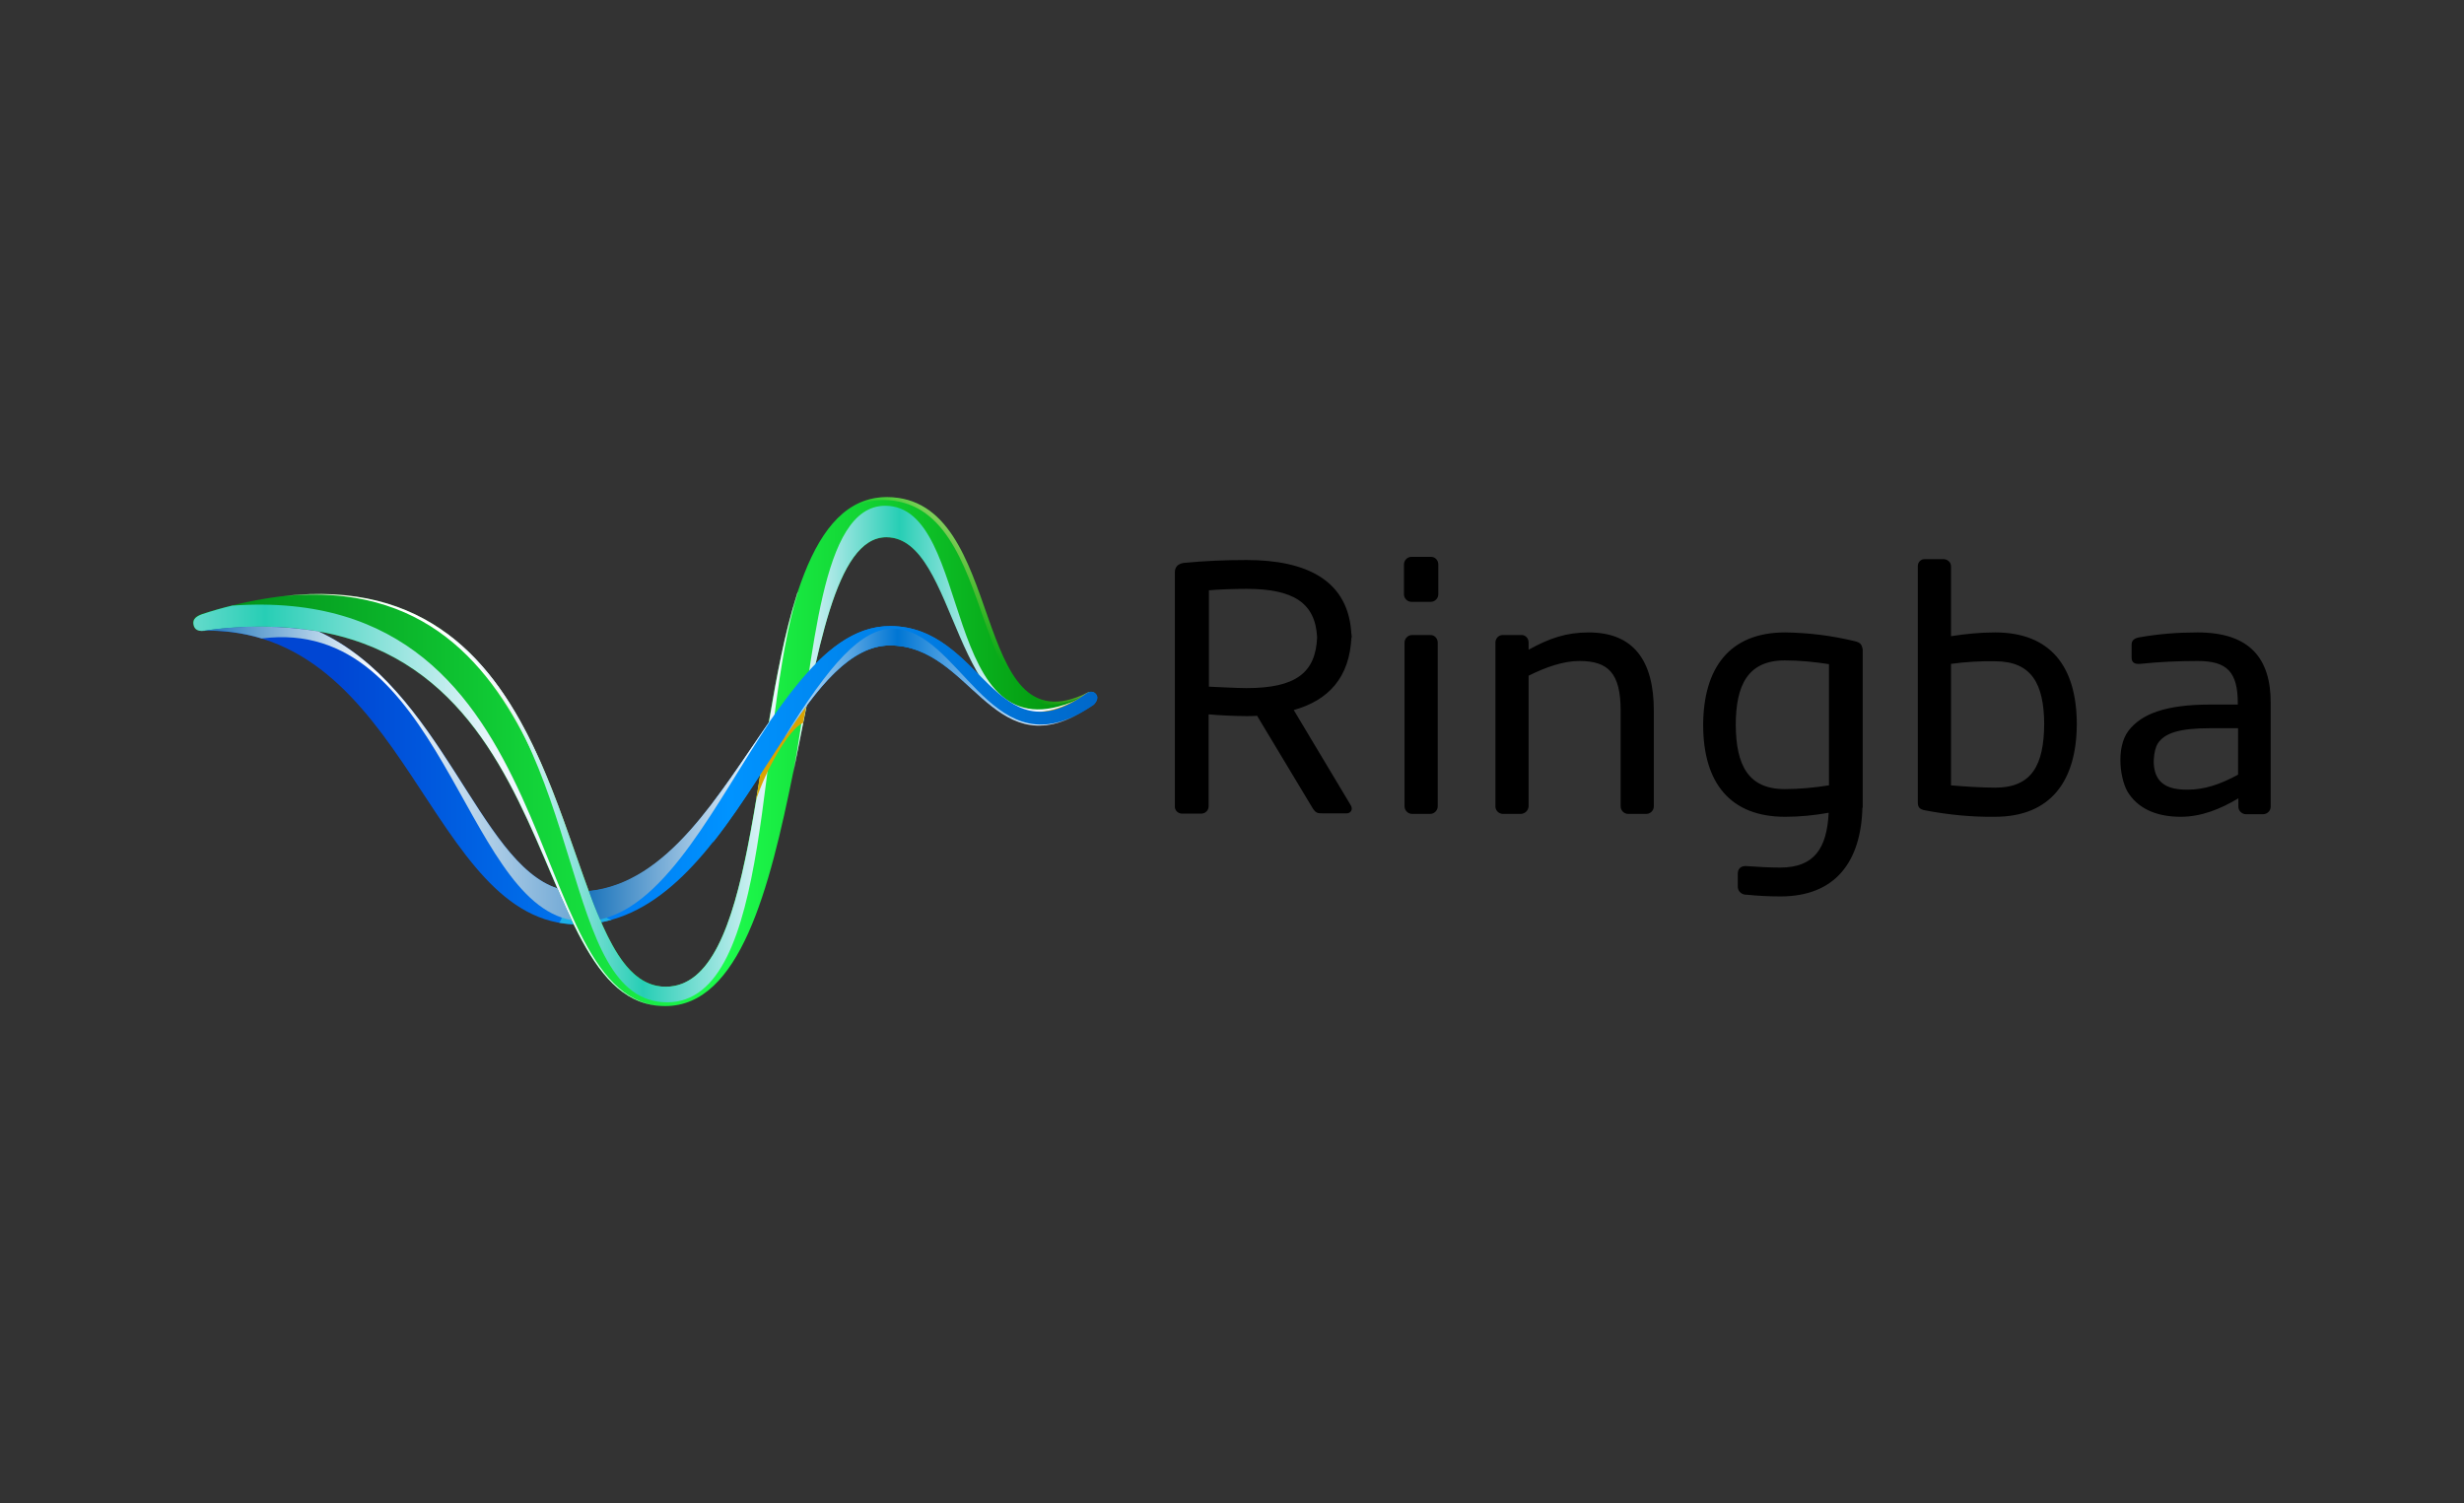 <?xml version="1.0" encoding="utf-8"?>
<!-- Generator: Adobe Illustrator 25.0.1, SVG Export Plug-In . SVG Version: 6.00 Build 0)  -->
<svg version="1.0" id="Layer_1" xmlns="http://www.w3.org/2000/svg" xmlns:xlink="http://www.w3.org/1999/xlink" x="0px" y="0px"
	 viewBox="0 0 854 521" style="enable-background:new 0 0 854 521;" xml:space="preserve">
<rect x="0" y="0" width="854" height="521" fill="#333333" stroke="none"/>
<style type="text/css">
	.st0{fill:url(#SVGID_1_);}
	.st1{fill:#1CB0E7;}
	.st2{fill:url(#SVGID_2_);}
	.st3{fill:url(#SVGID_3_);}
	.st4{fill:url(#SVGID_4_);}
	.st5{fill:url(#SVGID_5_);}
	.st6{fill:url(#SVGID_6_);}
	.st7{fill:url(#SVGID_7_);}
	.st8{fill:#DAA300;}
	.st9{fill:url(#SVGID_8_);}
	.st10{fill:url(#SVGID_9_);}
	.st11{fill:url(#SVGID_10_);}
	.st12{fill:url(#SVGID_11_);}
	.st13{fill:none;}
</style>
<g id="mark">
	
		<linearGradient id="SVGID_1_" gradientUnits="userSpaceOnUse" x1="79.93" y1="156.008" x2="390.335" y2="156.008" gradientTransform="matrix(1 0 0 1 -10 110.5)">
		<stop  offset="0.15" style="stop-color:#0046D3"/>
		<stop  offset="0.59" style="stop-color:#0093FF"/>
		<stop  offset="1" style="stop-color:#0068CA"/>
	</linearGradient>
	<path class="st0" d="M75,212.8c77.7-5.5,85.8,96.3,125.2,96.3c50.2,0,67.4-92.1,108.3-92.1c32.1,0,36.5,46.1,67.9,23.4
		c0,0,2-1.5,3.4,0.1c1.5,1.8-0.7,3.7-0.7,3.7c-34.8,23.9-41.7-20.5-70.7-20.5c-35.6,0-54.3,96.7-108.2,96.7
		c-52-0.1-58.4-103.7-130.3-101.8L75,212.8z"/>
	<path class="st1" d="M193.8,319.8c2.1,0.4,4.3,0.6,6.5,0.6c3.9,0,7.9-0.5,11.7-1.6c-3.3-0.4-6.3-6.2-7-10c-1.6,0.2-3.1,0.3-4.7,0.3
		c-3,0-6.1-0.6-8.9-1.8C193.8,310,196.3,317.4,193.8,319.8z"/>
	
		<linearGradient id="SVGID_2_" gradientUnits="userSpaceOnUse" x1="76.896" y1="149.965" x2="389.94" y2="149.965" gradientTransform="matrix(1 0 0 1 -10 110.5)">
		<stop  offset="0" style="stop-color:#008915"/>
		<stop  offset="0.59" style="stop-color:#1DFC4D"/>
		<stop  offset="1" style="stop-color:#008D07"/>
	</linearGradient>
	<path class="st2" d="M69.9,212.8C208.6,169.7,187.2,342,230.7,342c44.2,0,22.6-169.7,76.6-169.7c42.5,0,27.9,88.3,69.6,67.8
		c2.5-1.3,5.6,2.2-0.4,5.2c-46.9,22-42.3-59.1-69.3-59.1c-35.5,0-24.9,162.5-76.6,162.5c-52.4,0-30.6-146.2-158.6-130.3
		c-3.7,0.8-4.6-0.4-5-1.8S67.1,213.8,69.9,212.8z"/>
	
		<linearGradient id="SVGID_3_" gradientUnits="userSpaceOnUse" x1="20.01" y1="168.641" x2="183.765" y2="168.641" gradientTransform="matrix(1 0 0 1 -10 110.5)">
		<stop  offset="0" style="stop-color:#F0F6FF"/>
		<stop  offset="0.5" style="stop-color:#27CEB5"/>
		<stop  offset="1" style="stop-color:#F0F6FF"/>
	</linearGradient>
	<path class="st3" d="M80.5,209.9c-3.4,0.8-6.9,1.8-10.5,3c-2.8,1-3.2,2.3-2.9,3.7c0.3,1.4,1.3,2.7,5.1,1.8
		C200,202.6,178.3,348.7,230.7,348.7C179.5,348.7,199.1,201.6,80.5,209.9z"/>
	
		<linearGradient id="SVGID_4_" gradientUnits="userSpaceOnUse" x1="190.85" y1="130.037" x2="159.21" y2="179.507" gradientTransform="matrix(1 0 0 1 -10 110.5)">
		<stop  offset="0" style="stop-color:#FFFFFF"/>
		<stop  offset="1" style="stop-color:#FFC435;stop-opacity:0"/>
	</linearGradient>
	<path class="st4" d="M222,339.2c-29.9-20-24.8-143.9-123.7-132.6C196,197.1,191.3,321,222,339.2z"/>
	
		<linearGradient id="SVGID_5_" gradientUnits="userSpaceOnUse" x1="80.35" y1="157.586" x2="208.14" y2="157.586" gradientTransform="matrix(1 0 0 1 -10 110.5)">
		<stop  offset="0" style="stop-color:#1C75BC"/>
		<stop  offset="0.47" style="stop-color:#FFFFFF"/>
		<stop  offset="1" style="stop-color:#72A9D5"/>
	</linearGradient>
	<path class="st5" d="M193.2,307.9c-27.3-8.9-40.2-69.4-82.9-89.1c-12.6-2-25.5-2.2-38.2-0.4c-0.6,0.1-1.2,0.2-1.8,0.2
		c6.9-0.2,13.8,0.7,20.4,2.7c62.1-8,69.8,91,107.4,97.6C196.5,315.5,194.9,311.8,193.2,307.9z"/>
	
		<linearGradient id="SVGID_6_" gradientUnits="userSpaceOnUse" x1="186.53" y1="165.65" x2="279.04" y2="165.65" gradientTransform="matrix(1 0 0 1 -10 110.5)">
		<stop  offset="0" style="stop-color:#F0F6FF"/>
		<stop  offset="0.5" style="stop-color:#27CEB5"/>
		<stop  offset="1" style="stop-color:#F0F6FF"/>
	</linearGradient>
	<path class="st6" d="M276,206.8C260.4,256.4,262.1,342,230.7,342c-30.9,0-29-86.6-74.8-121.6c-0.6-0.4-1.2-0.9-1.8-1.3
		c50.1,39.4,39.7,128.3,77.1,128.3c37.2,0,30.8-96.2,45.4-142.3C276.3,205.5,276.2,206.2,276,206.8z"/>
	
		<linearGradient id="SVGID_7_" gradientUnits="userSpaceOnUse" x1="285.01" y1="110.935" x2="358.46" y2="110.935" gradientTransform="matrix(1 0 0 1 -10 110.5)">
		<stop  offset="0" style="stop-color:#F0F6FF"/>
		<stop  offset="0.5" style="stop-color:#27CEB5"/>
		<stop  offset="1" style="stop-color:#F0F6FF"/>
	</linearGradient>
	<path class="st7" d="M306.8,175.3c-22.6,0-24.5,52.5-31.8,92.3c0-0.1,0.1-0.3,0.1-0.5c8.2-40.5,14.4-80.9,32.1-80.9
		c25,0,22.9,71,60,62.4l0.9-0.2c3.2-3.6,5.1-5.8,5.1-5.8C325.4,263.8,337.8,175.3,306.8,175.3z"/>
	<path class="st8" d="M379.2,243.4c-0.5-2.3-1.4-3.7-2.3-3.3l0,0c-0.2,0.1-0.5,0.2-0.7,0.4c-18.3,12.6-31.1,4.1-38.7-7.3l0,0
		c7.7,13,18.4,21.9,39,12.2C377.6,244.8,378.5,244.2,379.2,243.4z"/>
	
		<linearGradient id="SVGID_8_" gradientUnits="userSpaceOnUse" x1="369.37" y1="78.421" x2="342.45" y2="103.16" gradientTransform="matrix(1 0 0 1 -10 110.5)">
		<stop  offset="0" style="stop-color:#FFFFFF"/>
		<stop  offset="1" style="stop-color:#FFC435;stop-opacity:0"/>
	</linearGradient>
	<path class="st9" d="M376.9,240.1c-41.8,20.5-27.1-67.8-69.6-67.8c-5.3,0-10.4,1.8-14.5,5.2c3.9-2.7,8.5-4.2,13.2-4.2
		c42.5,0,27.9,88.3,69.6,67.8c2-1,4.2,1.1,2.1,3.4C381.8,241.8,379.2,238.9,376.9,240.1z"/>
	<path class="st8" d="M265,259.3c-1,6-2,12.2-3,18.1c3.3-10.3,11.4-24.8,16.3-26.8c1-5.1,2-10.1,3.1-14.9
		C276,243,270.6,251.2,265,259.3z"/>
	
		<linearGradient id="SVGID_9_" gradientUnits="userSpaceOnUse" x1="79.95" y1="143.985" x2="390.32" y2="143.985" gradientTransform="matrix(1 0 0 1 -10 110.5)">
		<stop  offset="0.15" style="stop-color:#0046D3"/>
		<stop  offset="0.59" style="stop-color:#0093FF"/>
		<stop  offset="1" style="stop-color:#0068CA"/>
	</linearGradient>
	<path class="st10" d="M379.8,240.5c-1.4-1.6-3.4-0.1-3.4-0.1C345,263.1,340.5,217,308.5,217c-25,0-41.1,34.5-61.4,61.2V292
		c22.6-28.5,38.5-68.3,61.4-68.3c29,0,35.9,44.4,70.7,20.5C379.1,244.1,381.3,242.2,379.8,240.5z"/>
	
		<linearGradient id="SVGID_10_" gradientUnits="userSpaceOnUse" x1="214.07" y1="173.985" x2="276.52" y2="173.985" gradientTransform="matrix(1 0 0 1 -10 110.5)">
		<stop  offset="0" style="stop-color:#1C75BC"/>
		<stop  offset="1" style="stop-color:#FFFFFF"/>
	</linearGradient>
	<path class="st11" d="M208,318.7c23.4-5.2,40.4-40.9,58.5-68.1c0-0.1,0.1-0.2,0.1-0.4c-17.6,25.2-35,55.8-62.5,58.6
		C205.3,312.3,206.6,315.6,208,318.7z"/>
	
		<linearGradient id="SVGID_11_" gradientUnits="userSpaceOnUse" x1="273.8" y1="126.475" x2="376.72" y2="126.475" gradientTransform="matrix(1 0 0 1 -10 110.5)">
		<stop  offset="0" style="stop-color:#FFFFFF"/>
		<stop  offset="0.46" style="stop-color:#0076D4"/>
		<stop  offset="1" style="stop-color:#FFFFFF"/>
	</linearGradient>
	<path class="st12" d="M271.6,256.1c11.7-17.8,23.1-32.4,36.9-32.4c27.6,0,35.2,41,66,23.4c-31.5,17.9-42.3-29.2-65.1-29.2
		C298.6,217.9,287.6,229.9,271.6,256.1z"/>
</g>
<g id="logo">
	<path d="M468.5,222.4v-3.2c0,0.6-0.1,1.1-0.1,1.6C468.5,221.3,468.6,221.8,468.5,222.4z M432,194.1c-7.2,0-14.5,0.3-21.7,1
		c-2,0.3-3.1,1.4-3.1,3.2v81.1c-0.1,1.4,1,2.5,2.3,2.6h7c1.4-0.1,2.4-1.2,2.4-2.6c0,0,0,0,0,0v-31.8c3.4,0.3,8.9,0.6,13,0.6
		c1.3,0,2.5,0,3.8-0.1l19.3,32.1c1.1,1.7,1.8,1.7,3.4,1.7h8.4c0.9,0,1.7-0.7,1.7-1.6c0,0,0-0.1,0-0.1c0-0.4-0.2-0.9-0.4-1.2
		l-19.7-32.9c11.8-3.3,19.5-11.1,20-25.6C467.8,201,452.6,194.1,432,194.1L432,194.1z M432,238.5c-3.4,0-10.1-0.4-13-0.5v-33.4
		c3.1-0.3,9-0.5,13-0.5c16.2,0,23.9,4.8,24.5,16.8C456,233.2,449.1,238.5,432,238.5L432,238.5z M691.5,219.2
		c-5.1,0-10.2,0.5-15.3,1.3v-24.2c0-1.4-1.1-2.4-2.5-2.5h-6.7c-1.3,0-2.3,1.1-2.3,2.4c0,0,0,0,0,0.1v81.6c0,1.8,0.4,2.6,2.7,3
		c7.9,1.5,15.9,2.3,24,2.2c19.5,0,28.3-12.6,28.4-32C719.8,230.6,710.3,219.2,691.5,219.2L691.5,219.2z M691.5,273
		c-4.4,0-10.8-0.4-15.3-0.8v-42.1c5.1-0.7,10.2-1,15.3-0.9c12.7,0,16.9,7.9,17,21.7C708.4,265.1,704.3,273,691.5,273z M719.9,251.2
		L719.9,251.2z M761.7,219.2c-6.8,0-13.5,0.5-20.2,1.7c-1.8,0.3-2.7,1.1-2.7,2.5v4.6c0,1.7,1.2,2.1,2.3,2.1h0.6c6.6-0.7,13.3-1,20-1
		c10.2,0,13.9,3.8,13.9,14.7v0.4H766c-15.3,0-23.8,3.2-28.3,9.1s-2.9,17.6,0.2,21.9c4,5.8,10.7,7.9,17.9,7.9s13.8-2.7,20-6.4v2.9
		c0,1.4,1.2,2.6,2.6,2.6h6c1.4,0,2.6-1.2,2.6-2.6v-35.8C787.1,228.3,779.8,219.2,761.7,219.2L761.7,219.2z M775.7,268.5
		c-6.3,3.4-11.6,5.2-17.6,5.2c-4.6,0-8-0.9-10-3.7c-2.7-3.8-1.5-10.3-0.3-12.2c2.4-3.8,7.7-5.4,18.3-5.4h9.6L775.7,268.5z
		 M495.7,220.1h-6.3c-1.4,0-2.6,1.2-2.6,2.6v56.8c0,1.4,1.2,2.6,2.6,2.6h6.3c1.4,0,2.6-1.2,2.6-2.6v-56.8c0-1.4-1.1-2.6-2.5-2.6
		C495.7,220.1,495.7,220.1,495.7,220.1L495.7,220.1z M642.7,222.2c-7.9-1.9-15.9-2.9-24-3c-19.5,0-28.3,12.6-28.4,32
		c0,20.4,9.6,31.9,28.4,31.9c5.1,0,10.1-0.5,15.1-1.4c-0.6,12.2-4.9,19-16.8,19c-3.4,0-7.5-0.2-11.5-0.5c-1-0.1-3.2,0-3.2,2.7v4.2
		c-0.1,1.6,1.1,2.9,2.7,3c0.1,0,0.2,0,0.3,0c3.9,0.4,7.9,0.6,11.8,0.6c19,0,27.9-12,28.4-30.8h0.1v-54.7
		C645.3,223.4,644.9,222.7,642.7,222.2L642.7,222.2z M633.9,272.2c-5.1,0.8-10.2,1.3-15.3,1.3c-12.7,0-16.9-8.3-17-22.2
		c0-13.7,4.1-22.4,17-22.4c5.1,0,10.2,0.5,15.3,1.3L633.9,272.2z M495.9,193h-6.7c-1.4,0-2.6,1.2-2.6,2.6V206c0,1.4,1.2,2.6,2.6,2.6
		h6.7c1.4,0,2.6-1.2,2.6-2.6v-10.4c0-1.4-1.1-2.6-2.5-2.6C496,193,495.9,193,495.9,193L495.9,193z M590.2,251.4L590.2,251.4z
		 M550.6,219.2c-7.7,0-13.6,2-20.8,6v-2.5c0-1.4-1-2.6-2.4-2.6c0,0,0,0,0,0h-6.6c-1.4,0-2.5,1.2-2.5,2.6c0,0,0,0,0,0v56.8
		c0,1.4,1.1,2.5,2.5,2.6h6.4c1.4-0.1,2.5-1.2,2.6-2.6v-45.3c6-3,12.1-5.1,17.6-5.1c9.9,0,14.3,4.1,14.3,17.2v33.2
		c0,1.4,1.2,2.6,2.6,2.6h6.3c1.4,0,2.6-1.2,2.6-2.6v-33.2C573.2,229,566.2,219.2,550.6,219.2L550.6,219.2z"/>
</g>
<rect x="37" y="152" class="st13" width="780" height="217"/>
</svg>
